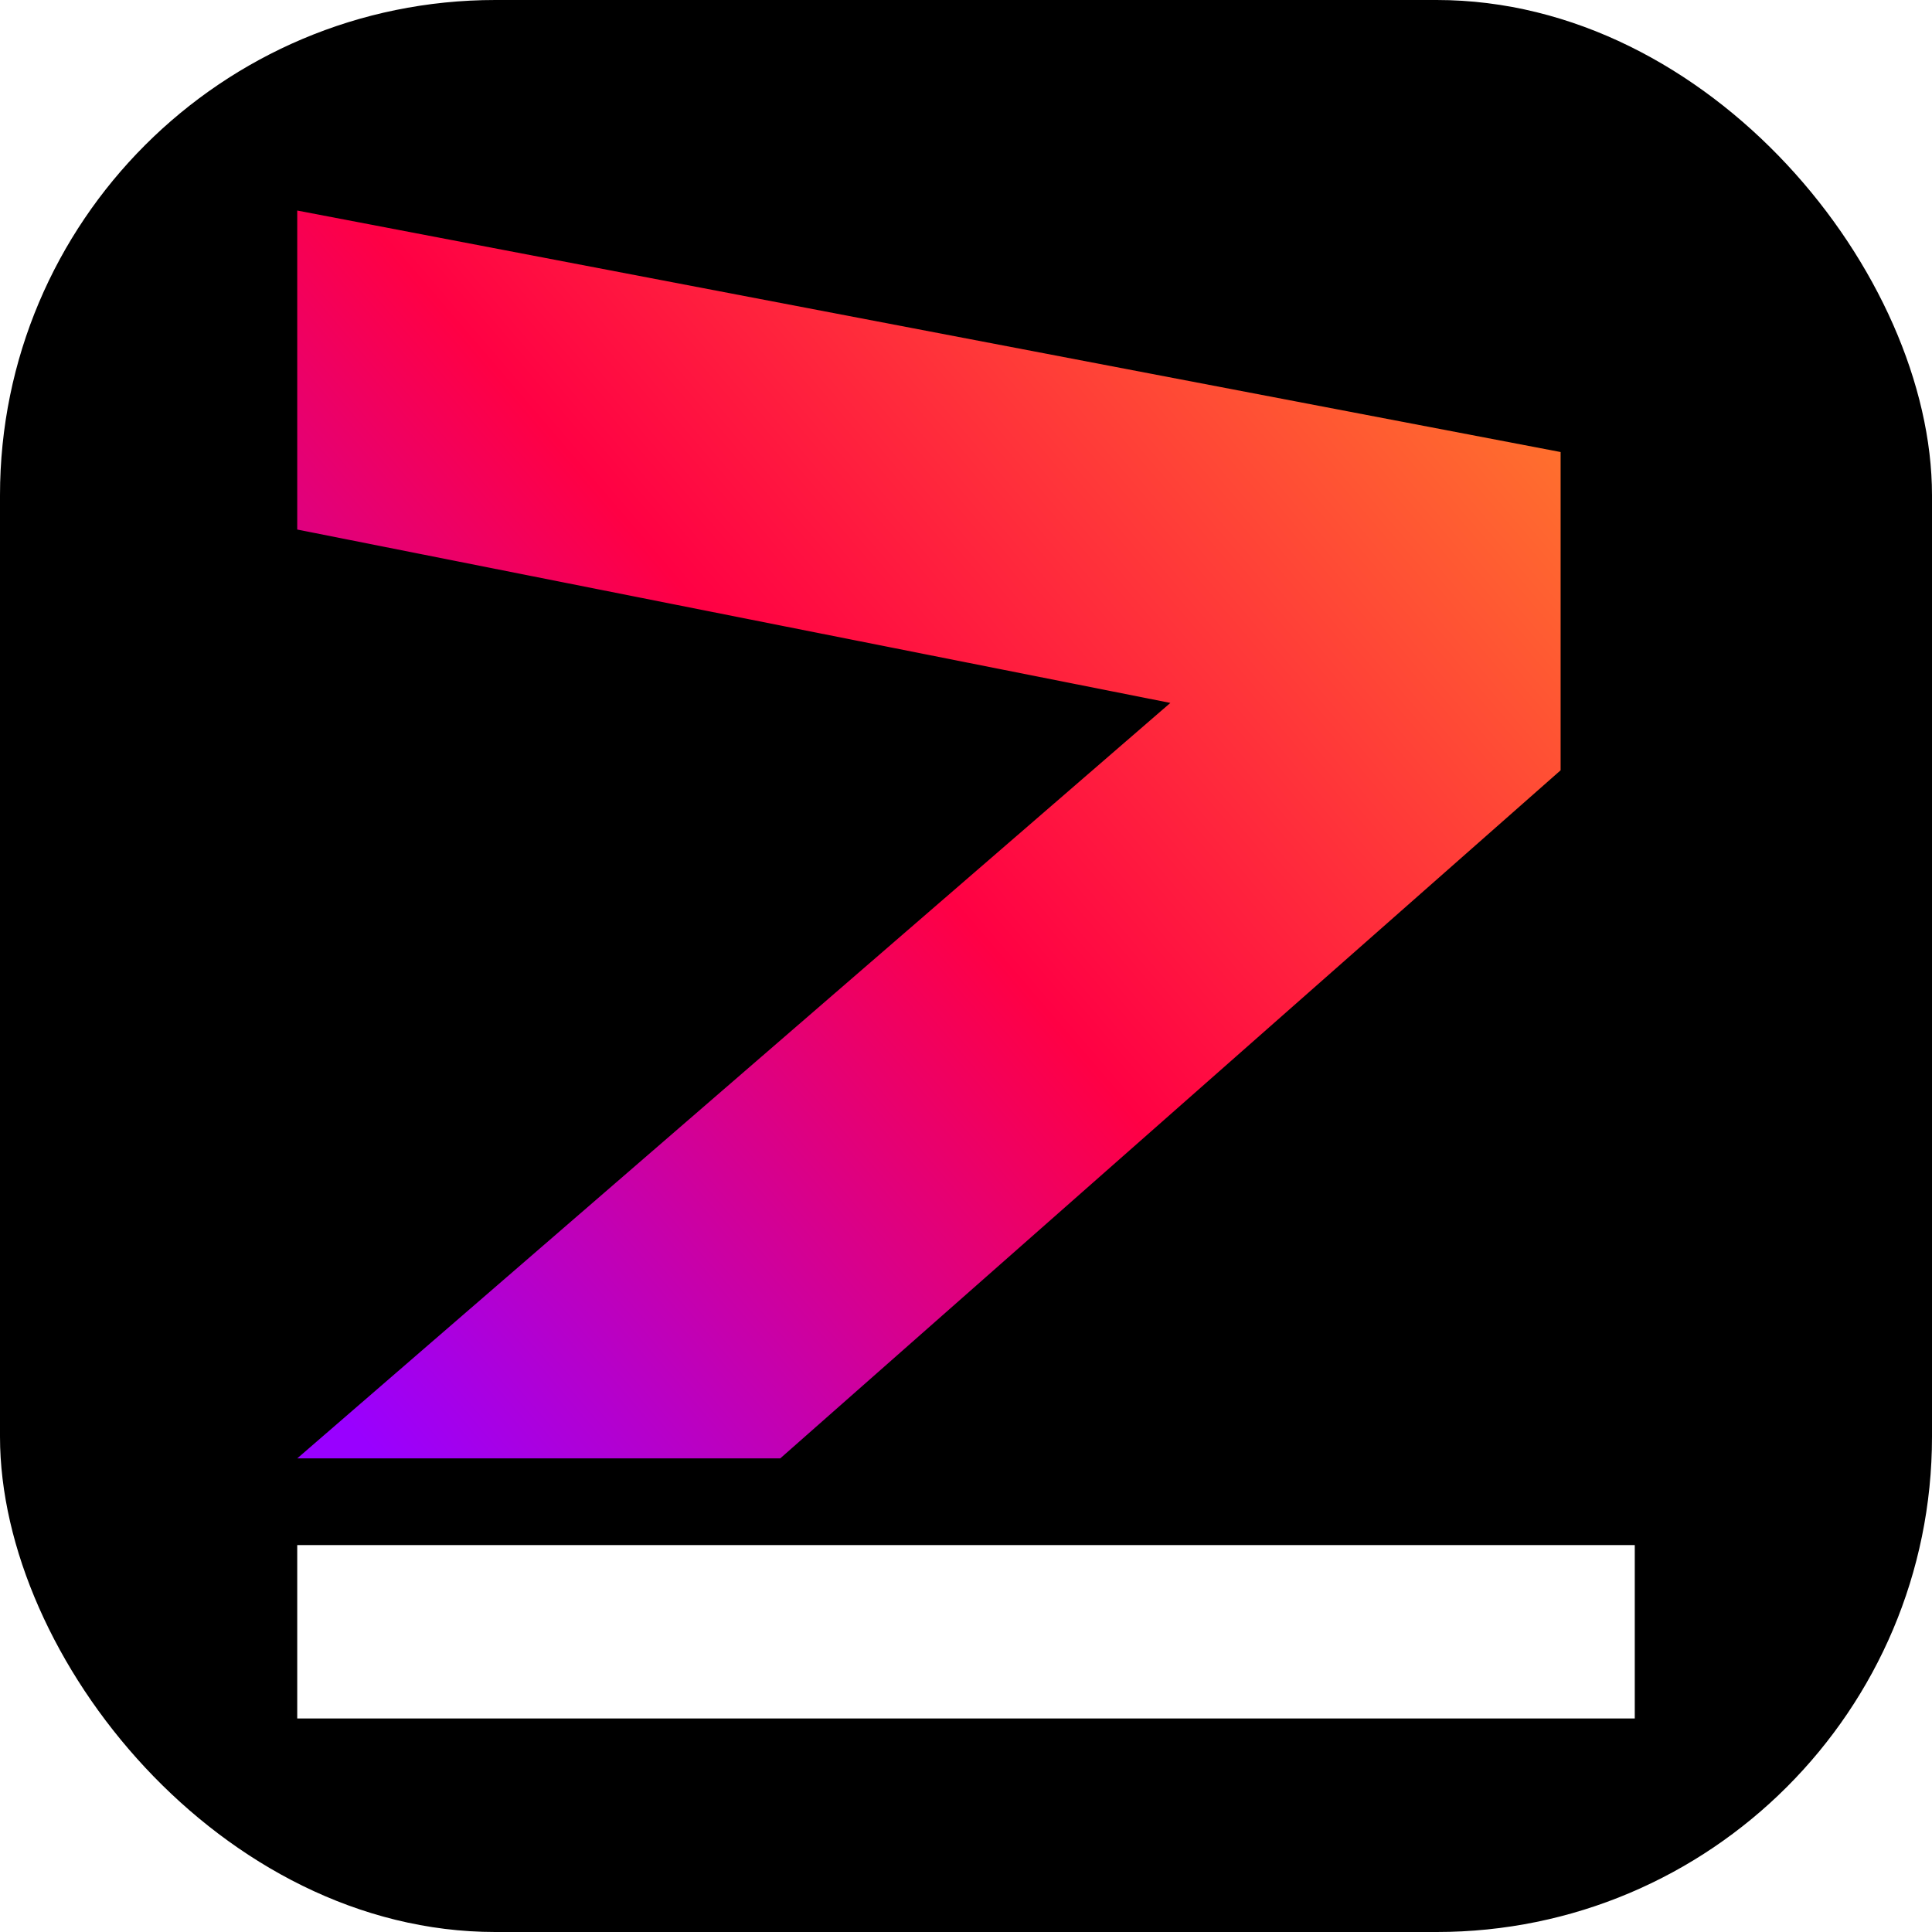 <svg width="156" height="156" viewBox="0 0 156 156" fill="none" xmlns="http://www.w3.org/2000/svg">
<rect width="156" height="156" rx="40" fill="black"/>
<path d="M24 124.758H132V138.758H24V124.758Z" fill="white"/>
<g filter="url(#filter0_i_2618_2)">
<path d="M126.013 36.5L24 17V42.758L94.5 56.758L24 117.758H63L126.013 62.197V36.5Z" fill="url(#paint0_linear_2618_2)"/>
</g>
<defs>
<filter id="filter0_i_2618_2" x="24" y="17" width="102.013" height="100.758" filterUnits="userSpaceOnUse" color-interpolation-filters="sRGB">
<feFlood flood-opacity="0" result="BackgroundImageFix"/>
<feBlend mode="normal" in="SourceGraphic" in2="BackgroundImageFix" result="shape"/>
<feColorMatrix in="SourceAlpha" type="matrix" values="0 0 0 0 0 0 0 0 0 0 0 0 0 0 0 0 0 0 127 0" result="hardAlpha"/>
<feOffset/>
<feGaussianBlur stdDeviation="6.5"/>
<feComposite in2="hardAlpha" operator="arithmetic" k2="-1" k3="1"/>
<feColorMatrix type="matrix" values="0 0 0 0 1 0 0 0 0 1 0 0 0 0 1 0 0 0 0.65 0"/>
<feBlend mode="normal" in2="shape" result="effect1_innerShadow_2618_2"/>
</filter>
<linearGradient id="paint0_linear_2618_2" x1="117.817" y1="23.687" x2="21.007" y2="106.637" gradientUnits="userSpaceOnUse">
<stop stop-color="#FF732D"/>
<stop offset="0.495" stop-color="#FF0044"/>
<stop offset="1" stop-color="#9900FF"/>
</linearGradient>
</defs>
</svg>
